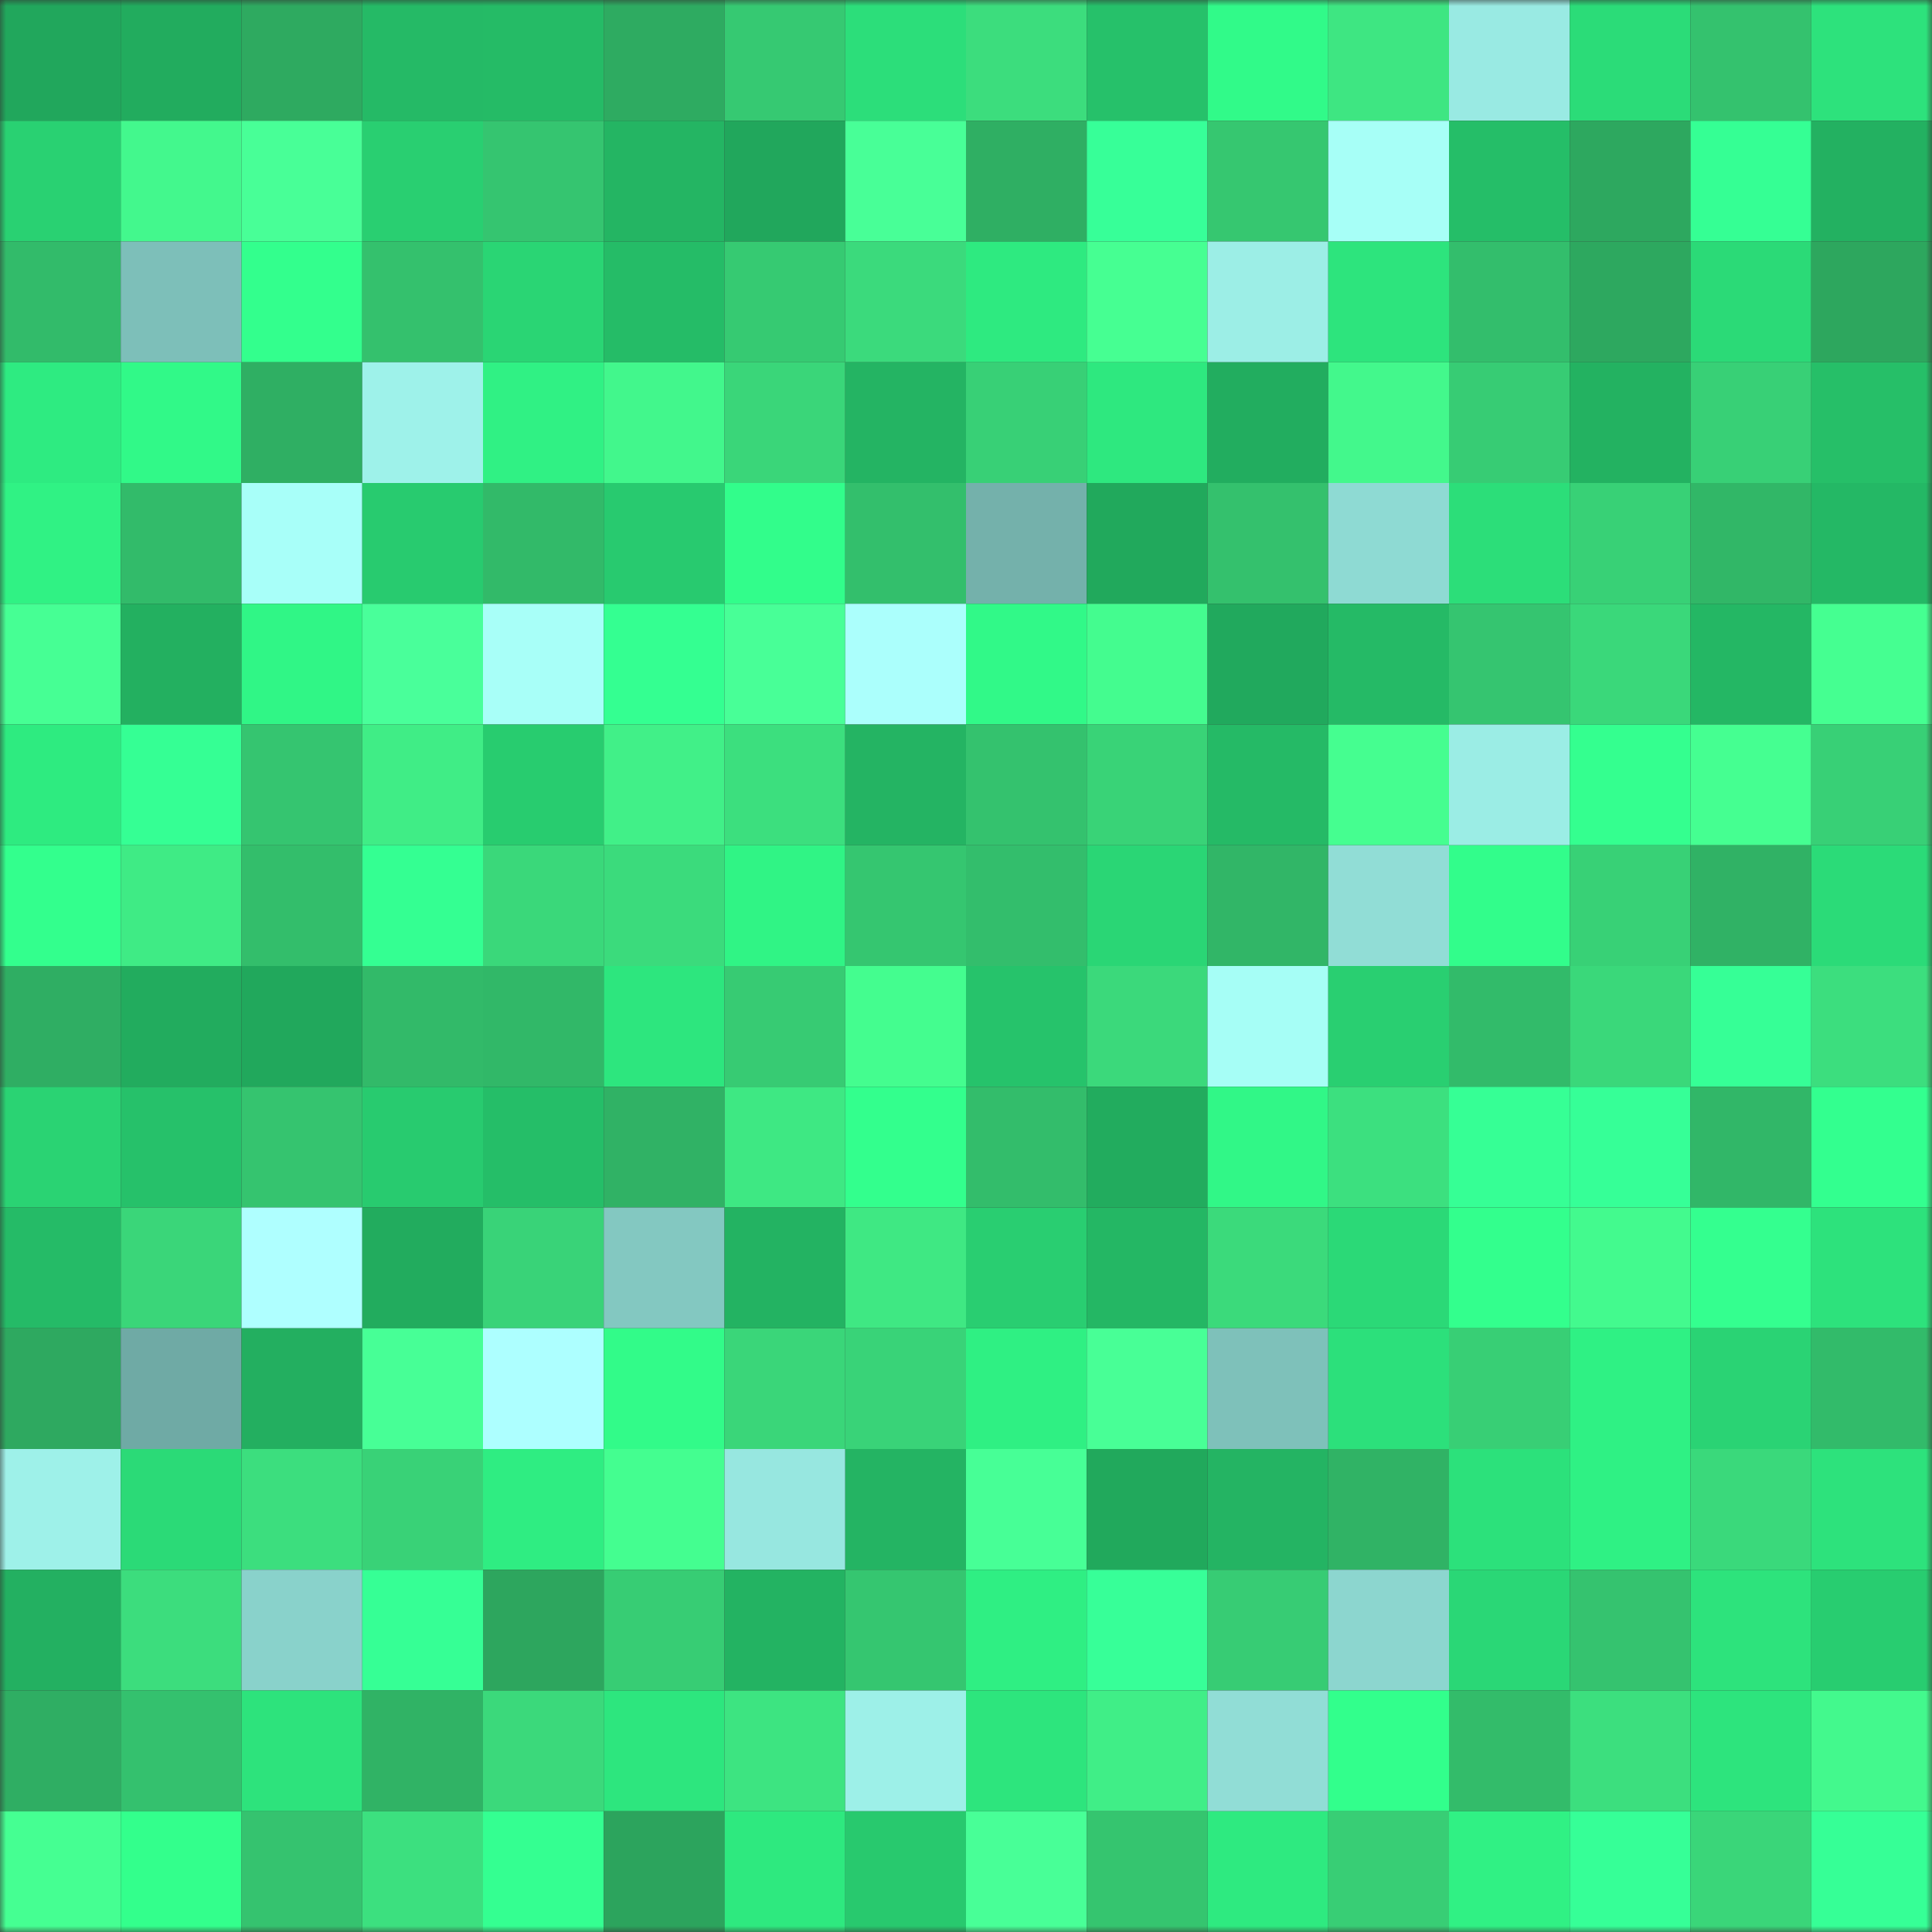 <svg viewBox="0 0 160 160" fill="none" role="img" xmlns="http://www.w3.org/2000/svg" width="240" height="240" name="lens%2Crobbie1975.lens"><rect x="0" y="0" width="160" height="160" fill="#333333" stroke="none"/><mask id="767043583" mask-type="alpha" maskUnits="userSpaceOnUse" x="0" y="0" width="160" height="160"><rect width="160" height="160" fill="#FFFFFF"></rect></mask><g mask="url(#767043583)"><rect x="0" y="0" width="10" height="10" fill="#21a75c"></rect><rect x="10" y="0" width="10" height="10" fill="#22ac5e"></rect><rect x="20" y="0" width="10" height="10" fill="#2eaa60"></rect><rect x="30" y="0" width="10" height="10" fill="#25ba66"></rect><rect x="40" y="0" width="10" height="10" fill="#25bb66"></rect><rect x="50" y="0" width="10" height="10" fill="#2eab61"></rect><rect x="60" y="0" width="10" height="10" fill="#36c972"></rect><rect x="70" y="0" width="10" height="10" fill="#2cde7a"></rect><rect x="80" y="0" width="10" height="10" fill="#3cdd7d"></rect><rect x="90" y="0" width="10" height="10" fill="#26c16a"></rect><rect x="100" y="0" width="10" height="10" fill="#31fa89"></rect><rect x="110" y="0" width="10" height="10" fill="#3ee682"></rect><rect x="120" y="0" width="10" height="10" fill="#99eae3"></rect><rect x="130" y="0" width="10" height="10" fill="#2bdc78"></rect><rect x="140" y="0" width="10" height="10" fill="#34c26e"></rect><rect x="150" y="0" width="10" height="10" fill="#2de27c"></rect><rect x="0" y="10" width="10" height="10" fill="#29d172"></rect><rect x="10" y="10" width="10" height="10" fill="#43f88d"></rect><rect x="20" y="10" width="10" height="10" fill="#48ff97"></rect><rect x="30" y="10" width="10" height="10" fill="#29cf71"></rect><rect x="40" y="10" width="10" height="10" fill="#35c570"></rect><rect x="50" y="10" width="10" height="10" fill="#24b563"></rect><rect x="60" y="10" width="10" height="10" fill="#21a75c"></rect><rect x="70" y="10" width="10" height="10" fill="#48ff97"></rect><rect x="80" y="10" width="10" height="10" fill="#2faf63"></rect><rect x="90" y="10" width="10" height="10" fill="#37ff98"></rect><rect x="100" y="10" width="10" height="10" fill="#36c770"></rect><rect x="110" y="10" width="10" height="10" fill="#a7fff7"></rect><rect x="120" y="10" width="10" height="10" fill="#25be68"></rect><rect x="130" y="10" width="10" height="10" fill="#2da85f"></rect><rect x="140" y="10" width="10" height="10" fill="#35ff94"></rect><rect x="150" y="10" width="10" height="10" fill="#23b161"></rect><rect x="0" y="20" width="10" height="10" fill="#32bb6a"></rect><rect x="10" y="20" width="10" height="10" fill="#7dbfb9"></rect><rect x="20" y="20" width="10" height="10" fill="#33ff8d"></rect><rect x="30" y="20" width="10" height="10" fill="#34c16d"></rect><rect x="40" y="20" width="10" height="10" fill="#2ad574"></rect><rect x="50" y="20" width="10" height="10" fill="#25bc67"></rect><rect x="60" y="20" width="10" height="10" fill="#36ca72"></rect><rect x="70" y="20" width="10" height="10" fill="#3bda7c"></rect><rect x="80" y="20" width="10" height="10" fill="#2eea80"></rect><rect x="90" y="20" width="10" height="10" fill="#46ff92"></rect><rect x="100" y="20" width="10" height="10" fill="#9ceee6"></rect><rect x="110" y="20" width="10" height="10" fill="#2de47d"></rect><rect x="120" y="20" width="10" height="10" fill="#33be6c"></rect><rect x="130" y="20" width="10" height="10" fill="#2da85f"></rect><rect x="140" y="20" width="10" height="10" fill="#2bda77"></rect><rect x="150" y="20" width="10" height="10" fill="#2da75e"></rect><rect x="0" y="30" width="10" height="10" fill="#2eeb81"></rect><rect x="10" y="30" width="10" height="10" fill="#31f988"></rect><rect x="20" y="30" width="10" height="10" fill="#2faf63"></rect><rect x="30" y="30" width="10" height="10" fill="#9ef2ea"></rect><rect x="40" y="30" width="10" height="10" fill="#30f184"></rect><rect x="50" y="30" width="10" height="10" fill="#42f78c"></rect><rect x="60" y="30" width="10" height="10" fill="#3ad679"></rect><rect x="70" y="30" width="10" height="10" fill="#24b463"></rect><rect x="80" y="30" width="10" height="10" fill="#38d076"></rect><rect x="90" y="30" width="10" height="10" fill="#2ee87f"></rect><rect x="100" y="30" width="10" height="10" fill="#22ad5f"></rect><rect x="110" y="30" width="10" height="10" fill="#43f88c"></rect><rect x="120" y="30" width="10" height="10" fill="#37cc74"></rect><rect x="130" y="30" width="10" height="10" fill="#23b261"></rect><rect x="140" y="30" width="10" height="10" fill="#38d076"></rect><rect x="150" y="30" width="10" height="10" fill="#26bf68"></rect><rect x="0" y="40" width="10" height="10" fill="#30f284"></rect><rect x="10" y="40" width="10" height="10" fill="#32bb6a"></rect><rect x="20" y="40" width="10" height="10" fill="#a8fff9"></rect><rect x="30" y="40" width="10" height="10" fill="#28cb6f"></rect><rect x="40" y="40" width="10" height="10" fill="#32ba69"></rect><rect x="50" y="40" width="10" height="10" fill="#28ca6f"></rect><rect x="60" y="40" width="10" height="10" fill="#32fd8b"></rect><rect x="70" y="40" width="10" height="10" fill="#33bf6c"></rect><rect x="80" y="40" width="10" height="10" fill="#74b1ab"></rect><rect x="90" y="40" width="10" height="10" fill="#21a95c"></rect><rect x="100" y="40" width="10" height="10" fill="#34c16d"></rect><rect x="110" y="40" width="10" height="10" fill="#8edad3"></rect><rect x="120" y="40" width="10" height="10" fill="#2cde79"></rect><rect x="130" y="40" width="10" height="10" fill="#38d176"></rect><rect x="140" y="40" width="10" height="10" fill="#31b767"></rect><rect x="150" y="40" width="10" height="10" fill="#24b865"></rect><rect x="0" y="50" width="10" height="10" fill="#46ff94"></rect><rect x="10" y="50" width="10" height="10" fill="#23b060"></rect><rect x="20" y="50" width="10" height="10" fill="#30f686"></rect><rect x="30" y="50" width="10" height="10" fill="#49ff9a"></rect><rect x="40" y="50" width="10" height="10" fill="#a8fff8"></rect><rect x="50" y="50" width="10" height="10" fill="#34ff91"></rect><rect x="60" y="50" width="10" height="10" fill="#48ff97"></rect><rect x="70" y="50" width="10" height="10" fill="#abfffc"></rect><rect x="80" y="50" width="10" height="10" fill="#31f988"></rect><rect x="90" y="50" width="10" height="10" fill="#44fc8f"></rect><rect x="100" y="50" width="10" height="10" fill="#21a95d"></rect><rect x="110" y="50" width="10" height="10" fill="#25ba66"></rect><rect x="120" y="50" width="10" height="10" fill="#35c570"></rect><rect x="130" y="50" width="10" height="10" fill="#3ad87a"></rect><rect x="140" y="50" width="10" height="10" fill="#24b764"></rect><rect x="150" y="50" width="10" height="10" fill="#45ff91"></rect><rect x="0" y="60" width="10" height="10" fill="#2eeb80"></rect><rect x="10" y="60" width="10" height="10" fill="#35ff94"></rect><rect x="20" y="60" width="10" height="10" fill="#35c570"></rect><rect x="30" y="60" width="10" height="10" fill="#40ed86"></rect><rect x="40" y="60" width="10" height="10" fill="#28cc6f"></rect><rect x="50" y="60" width="10" height="10" fill="#41f088"></rect><rect x="60" y="60" width="10" height="10" fill="#3cdf7e"></rect><rect x="70" y="60" width="10" height="10" fill="#24b463"></rect><rect x="80" y="60" width="10" height="10" fill="#34c26e"></rect><rect x="90" y="60" width="10" height="10" fill="#39d377"></rect><rect x="100" y="60" width="10" height="10" fill="#25ba66"></rect><rect x="110" y="60" width="10" height="10" fill="#45fe90"></rect><rect x="120" y="60" width="10" height="10" fill="#9bede5"></rect><rect x="130" y="60" width="10" height="10" fill="#34ff8f"></rect><rect x="140" y="60" width="10" height="10" fill="#45ff91"></rect><rect x="150" y="60" width="10" height="10" fill="#38d076"></rect><rect x="0" y="70" width="10" height="10" fill="#33ff8d"></rect><rect x="10" y="70" width="10" height="10" fill="#3feb85"></rect><rect x="20" y="70" width="10" height="10" fill="#33be6b"></rect><rect x="30" y="70" width="10" height="10" fill="#34ff92"></rect><rect x="40" y="70" width="10" height="10" fill="#3ad87a"></rect><rect x="50" y="70" width="10" height="10" fill="#3bdb7c"></rect><rect x="60" y="70" width="10" height="10" fill="#30f485"></rect><rect x="70" y="70" width="10" height="10" fill="#35c670"></rect><rect x="80" y="70" width="10" height="10" fill="#33be6c"></rect><rect x="90" y="70" width="10" height="10" fill="#2ad675"></rect><rect x="100" y="70" width="10" height="10" fill="#31b667"></rect><rect x="110" y="70" width="10" height="10" fill="#91ddd6"></rect><rect x="120" y="70" width="10" height="10" fill="#32fd8b"></rect><rect x="130" y="70" width="10" height="10" fill="#38d176"></rect><rect x="140" y="70" width="10" height="10" fill="#30b265"></rect><rect x="150" y="70" width="10" height="10" fill="#2bdb78"></rect><rect x="0" y="80" width="10" height="10" fill="#2fae63"></rect><rect x="10" y="80" width="10" height="10" fill="#22ac5e"></rect><rect x="20" y="80" width="10" height="10" fill="#21a85c"></rect><rect x="30" y="80" width="10" height="10" fill="#32ba69"></rect><rect x="40" y="80" width="10" height="10" fill="#31b868"></rect><rect x="50" y="80" width="10" height="10" fill="#2de67e"></rect><rect x="60" y="80" width="10" height="10" fill="#37cb73"></rect><rect x="70" y="80" width="10" height="10" fill="#44fd8f"></rect><rect x="80" y="80" width="10" height="10" fill="#26c36b"></rect><rect x="90" y="80" width="10" height="10" fill="#3bd97b"></rect><rect x="100" y="80" width="10" height="10" fill="#a6fef6"></rect><rect x="110" y="80" width="10" height="10" fill="#29cf71"></rect><rect x="120" y="80" width="10" height="10" fill="#32bb6a"></rect><rect x="130" y="80" width="10" height="10" fill="#3ad87a"></rect><rect x="140" y="80" width="10" height="10" fill="#36ff96"></rect><rect x="150" y="80" width="10" height="10" fill="#3cde7e"></rect><rect x="0" y="90" width="10" height="10" fill="#2ad373"></rect><rect x="10" y="90" width="10" height="10" fill="#26c16a"></rect><rect x="20" y="90" width="10" height="10" fill="#35c46f"></rect><rect x="30" y="90" width="10" height="10" fill="#28cb6f"></rect><rect x="40" y="90" width="10" height="10" fill="#25be68"></rect><rect x="50" y="90" width="10" height="10" fill="#30b265"></rect><rect x="60" y="90" width="10" height="10" fill="#3ee883"></rect><rect x="70" y="90" width="10" height="10" fill="#33ff8d"></rect><rect x="80" y="90" width="10" height="10" fill="#33bd6b"></rect><rect x="90" y="90" width="10" height="10" fill="#22ac5e"></rect><rect x="100" y="90" width="10" height="10" fill="#31f787"></rect><rect x="110" y="90" width="10" height="10" fill="#3ce07f"></rect><rect x="120" y="90" width="10" height="10" fill="#36ff95"></rect><rect x="130" y="90" width="10" height="10" fill="#36ff97"></rect><rect x="140" y="90" width="10" height="10" fill="#31b768"></rect><rect x="150" y="90" width="10" height="10" fill="#33ff8f"></rect><rect x="0" y="100" width="10" height="10" fill="#25bb67"></rect><rect x="10" y="100" width="10" height="10" fill="#3ad679"></rect><rect x="20" y="100" width="10" height="10" fill="#afffff"></rect><rect x="30" y="100" width="10" height="10" fill="#22ac5e"></rect><rect x="40" y="100" width="10" height="10" fill="#39d378"></rect><rect x="50" y="100" width="10" height="10" fill="#83c8c1"></rect><rect x="60" y="100" width="10" height="10" fill="#23b362"></rect><rect x="70" y="100" width="10" height="10" fill="#3fe883"></rect><rect x="80" y="100" width="10" height="10" fill="#29ce71"></rect><rect x="90" y="100" width="10" height="10" fill="#24b764"></rect><rect x="100" y="100" width="10" height="10" fill="#3bda7b"></rect><rect x="110" y="100" width="10" height="10" fill="#2bd977"></rect><rect x="120" y="100" width="10" height="10" fill="#33ff8d"></rect><rect x="130" y="100" width="10" height="10" fill="#43fa8e"></rect><rect x="140" y="100" width="10" height="10" fill="#34ff8f"></rect><rect x="150" y="100" width="10" height="10" fill="#2de27c"></rect><rect x="0" y="110" width="10" height="10" fill="#2ea960"></rect><rect x="10" y="110" width="10" height="10" fill="#6faaa5"></rect><rect x="20" y="110" width="10" height="10" fill="#23af60"></rect><rect x="30" y="110" width="10" height="10" fill="#47ff96"></rect><rect x="40" y="110" width="10" height="10" fill="#adffff"></rect><rect x="50" y="110" width="10" height="10" fill="#32fb89"></rect><rect x="60" y="110" width="10" height="10" fill="#3ad679"></rect><rect x="70" y="110" width="10" height="10" fill="#39d378"></rect><rect x="80" y="110" width="10" height="10" fill="#2ff083"></rect><rect x="90" y="110" width="10" height="10" fill="#48ff96"></rect><rect x="100" y="110" width="10" height="10" fill="#7ec1ba"></rect><rect x="110" y="110" width="10" height="10" fill="#2ce07b"></rect><rect x="120" y="110" width="10" height="10" fill="#38cf75"></rect><rect x="130" y="110" width="10" height="10" fill="#2ff184"></rect><rect x="140" y="110" width="10" height="10" fill="#2ad374"></rect><rect x="150" y="110" width="10" height="10" fill="#32bb6a"></rect><rect x="0" y="120" width="10" height="10" fill="#9ef1e9"></rect><rect x="10" y="120" width="10" height="10" fill="#2bda77"></rect><rect x="20" y="120" width="10" height="10" fill="#3cde7e"></rect><rect x="30" y="120" width="10" height="10" fill="#39d277"></rect><rect x="40" y="120" width="10" height="10" fill="#2fed82"></rect><rect x="50" y="120" width="10" height="10" fill="#44fe90"></rect><rect x="60" y="120" width="10" height="10" fill="#97e7e0"></rect><rect x="70" y="120" width="10" height="10" fill="#24b463"></rect><rect x="80" y="120" width="10" height="10" fill="#47ff96"></rect><rect x="90" y="120" width="10" height="10" fill="#21a95c"></rect><rect x="100" y="120" width="10" height="10" fill="#24b463"></rect><rect x="110" y="120" width="10" height="10" fill="#30b365"></rect><rect x="120" y="120" width="10" height="10" fill="#2ce17b"></rect><rect x="130" y="120" width="10" height="10" fill="#2ff184"></rect><rect x="140" y="120" width="10" height="10" fill="#3ad97b"></rect><rect x="150" y="120" width="10" height="10" fill="#2de27c"></rect><rect x="0" y="130" width="10" height="10" fill="#23b061"></rect><rect x="10" y="130" width="10" height="10" fill="#3cdd7d"></rect><rect x="20" y="130" width="10" height="10" fill="#89d2cb"></rect><rect x="30" y="130" width="10" height="10" fill="#36ff95"></rect><rect x="40" y="130" width="10" height="10" fill="#2da65e"></rect><rect x="50" y="130" width="10" height="10" fill="#37cd74"></rect><rect x="60" y="130" width="10" height="10" fill="#23b362"></rect><rect x="70" y="130" width="10" height="10" fill="#35c670"></rect><rect x="80" y="130" width="10" height="10" fill="#2fef83"></rect><rect x="90" y="130" width="10" height="10" fill="#37ff98"></rect><rect x="100" y="130" width="10" height="10" fill="#37cc74"></rect><rect x="110" y="130" width="10" height="10" fill="#8cd6cf"></rect><rect x="120" y="130" width="10" height="10" fill="#2ad776"></rect><rect x="130" y="130" width="10" height="10" fill="#35c36f"></rect><rect x="140" y="130" width="10" height="10" fill="#2de37c"></rect><rect x="150" y="130" width="10" height="10" fill="#28cd70"></rect><rect x="0" y="140" width="10" height="10" fill="#2fae63"></rect><rect x="10" y="140" width="10" height="10" fill="#34c16e"></rect><rect x="20" y="140" width="10" height="10" fill="#2de37c"></rect><rect x="30" y="140" width="10" height="10" fill="#30b365"></rect><rect x="40" y="140" width="10" height="10" fill="#3bd97b"></rect><rect x="50" y="140" width="10" height="10" fill="#2de67e"></rect><rect x="60" y="140" width="10" height="10" fill="#3de481"></rect><rect x="70" y="140" width="10" height="10" fill="#9df0e8"></rect><rect x="80" y="140" width="10" height="10" fill="#2de57d"></rect><rect x="90" y="140" width="10" height="10" fill="#40ee87"></rect><rect x="100" y="140" width="10" height="10" fill="#91ddd6"></rect><rect x="110" y="140" width="10" height="10" fill="#32ff8c"></rect><rect x="120" y="140" width="10" height="10" fill="#33bc6a"></rect><rect x="130" y="140" width="10" height="10" fill="#3cdf7e"></rect><rect x="140" y="140" width="10" height="10" fill="#2de47d"></rect><rect x="150" y="140" width="10" height="10" fill="#43f98d"></rect><rect x="0" y="150" width="10" height="10" fill="#45ff92"></rect><rect x="10" y="150" width="10" height="10" fill="#33ff8c"></rect><rect x="20" y="150" width="10" height="10" fill="#35c36f"></rect><rect x="30" y="150" width="10" height="10" fill="#3ce07f"></rect><rect x="40" y="150" width="10" height="10" fill="#34ff91"></rect><rect x="50" y="150" width="10" height="10" fill="#2ca45d"></rect><rect x="60" y="150" width="10" height="10" fill="#2ee97f"></rect><rect x="70" y="150" width="10" height="10" fill="#28c96e"></rect><rect x="80" y="150" width="10" height="10" fill="#48ff97"></rect><rect x="90" y="150" width="10" height="10" fill="#35c56f"></rect><rect x="100" y="150" width="10" height="10" fill="#2eea80"></rect><rect x="110" y="150" width="10" height="10" fill="#38ce75"></rect><rect x="120" y="150" width="10" height="10" fill="#30f184"></rect><rect x="130" y="150" width="10" height="10" fill="#36ff97"></rect><rect x="140" y="150" width="10" height="10" fill="#3ad679"></rect><rect x="150" y="150" width="10" height="10" fill="#36ff96"></rect></g></svg>